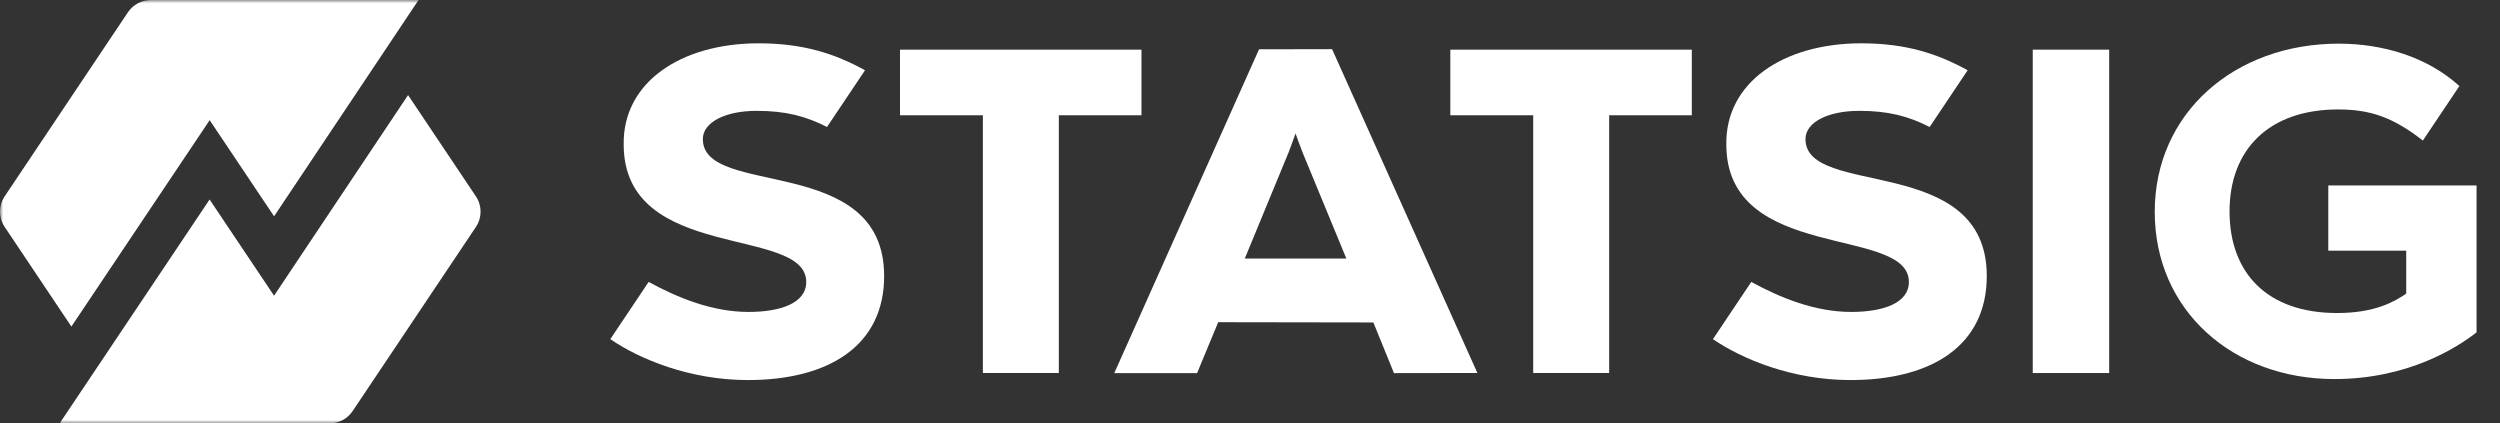 <svg width="378" height="64" viewBox="0 0 378 64" fill="none" xmlns="http://www.w3.org/2000/svg">
<rect x="0" y="0" width="378" height="64" fill="#333333" stroke="none"/>
<mask id="mask0_146_812" style="mask-type:luminance" maskUnits="userSpaceOnUse" x="0" y="0" width="377" height="64">
<path d="M376.516 0H0V64H376.516V0Z" fill="white"/>
</mask>
<g mask="url(#mask0_146_812)">
<path d="M318.908 56.401H307.352V7.509H318.908V56.401Z" fill="white"/>
<path d="M207.653 48.755L184.191 48.717L181 56.414H168.477L190.366 7.454L201.41 7.433L223.38 56.393L210.768 56.414L207.653 48.755ZM196.949 23.053C196.655 22.345 195.884 20.181 195.884 20.181C195.884 20.181 195.13 22.306 194.852 23.002C194.392 24.149 188.214 39.087 188.214 39.087H203.566C203.566 39.087 197.652 24.751 196.949 23.053Z" fill="white"/>
<path d="M172.596 17.429H160.094V56.396H148.61V17.429H136.078V7.509H172.591V17.429H172.596Z" fill="white"/>
<path d="M255.807 17.429H243.305V56.396H231.821V17.429H219.289V7.509H255.802V17.429H255.807Z" fill="white"/>
<path d="M61.699 14.378L41.437 44.71L31.692 30.164L9.117 63.862L9.215 64.012H49.836C51.233 64.012 52.542 63.316 53.317 62.156L71.964 34.307C72.897 32.912 72.897 31.099 71.964 29.703L61.695 14.369H61.699V14.378Z" fill="white"/>
<path d="M31.703 18.168L41.44 32.704L63.286 0H22.828C21.43 0 20.122 0.695 19.346 1.852L0.7 29.696C-0.233 31.091 -0.233 32.905 0.7 34.3L10.794 49.374L31.703 18.168Z" fill="white"/>
<path d="M352.028 37.9H363.821V44.398C362.063 45.588 359.135 47.329 353.377 47.329C342.767 47.329 337.107 41.249 337.107 31.961C337.107 22.672 342.997 16.549 353.533 16.549C358.378 16.549 361.814 17.727 366.339 21.251L371.861 13.008C366.908 8.52 360.145 6.6 353.613 6.6C337.871 6.6 325.797 17.083 325.797 32.029C325.797 46.975 337.628 57.313 352.948 57.313C364.191 57.313 371.574 52.496 374.456 50.256V28.044H352.038V37.9H352.028Z" fill="white"/>
<path d="M106.27 21.031C106.27 18.488 109.662 16.76 114.4 16.76C118.806 16.76 121.832 17.566 125.045 19.201L130.724 10.723L130.776 10.642L130.788 10.624C126.225 8.111 121.457 6.55 114.712 6.55C102.904 6.55 94.165 12.476 94.301 21.833C94.301 39.757 121.904 34.053 121.904 42.633C121.904 45.867 117.937 47.164 113.186 47.164C107.723 47.164 102.542 45.069 98.076 42.624L92.281 51.277C96.64 54.281 104.289 57.464 113.063 57.464C125.411 57.464 133.682 52.212 133.682 41.737C133.682 23.083 106.27 29.991 106.27 21.031Z" fill="white"/>
<path d="M272.989 21.031C272.989 18.488 276.381 16.76 281.119 16.76C285.525 16.76 288.55 17.566 291.763 19.201L297.443 10.723L297.494 10.642L297.507 10.624C292.944 8.111 288.175 6.55 281.43 6.55C269.623 6.55 260.883 12.476 261.02 21.833C261.02 39.757 288.623 34.053 288.623 42.633C288.623 45.867 284.656 47.164 279.905 47.164C274.442 47.164 269.26 45.069 264.795 42.624L259 51.277C263.359 54.281 271.008 57.464 279.781 57.464C292.13 57.464 300.4 52.212 300.4 41.737C300.4 23.083 272.989 29.991 272.989 21.031Z" fill="white"/>
</g>
</svg>
